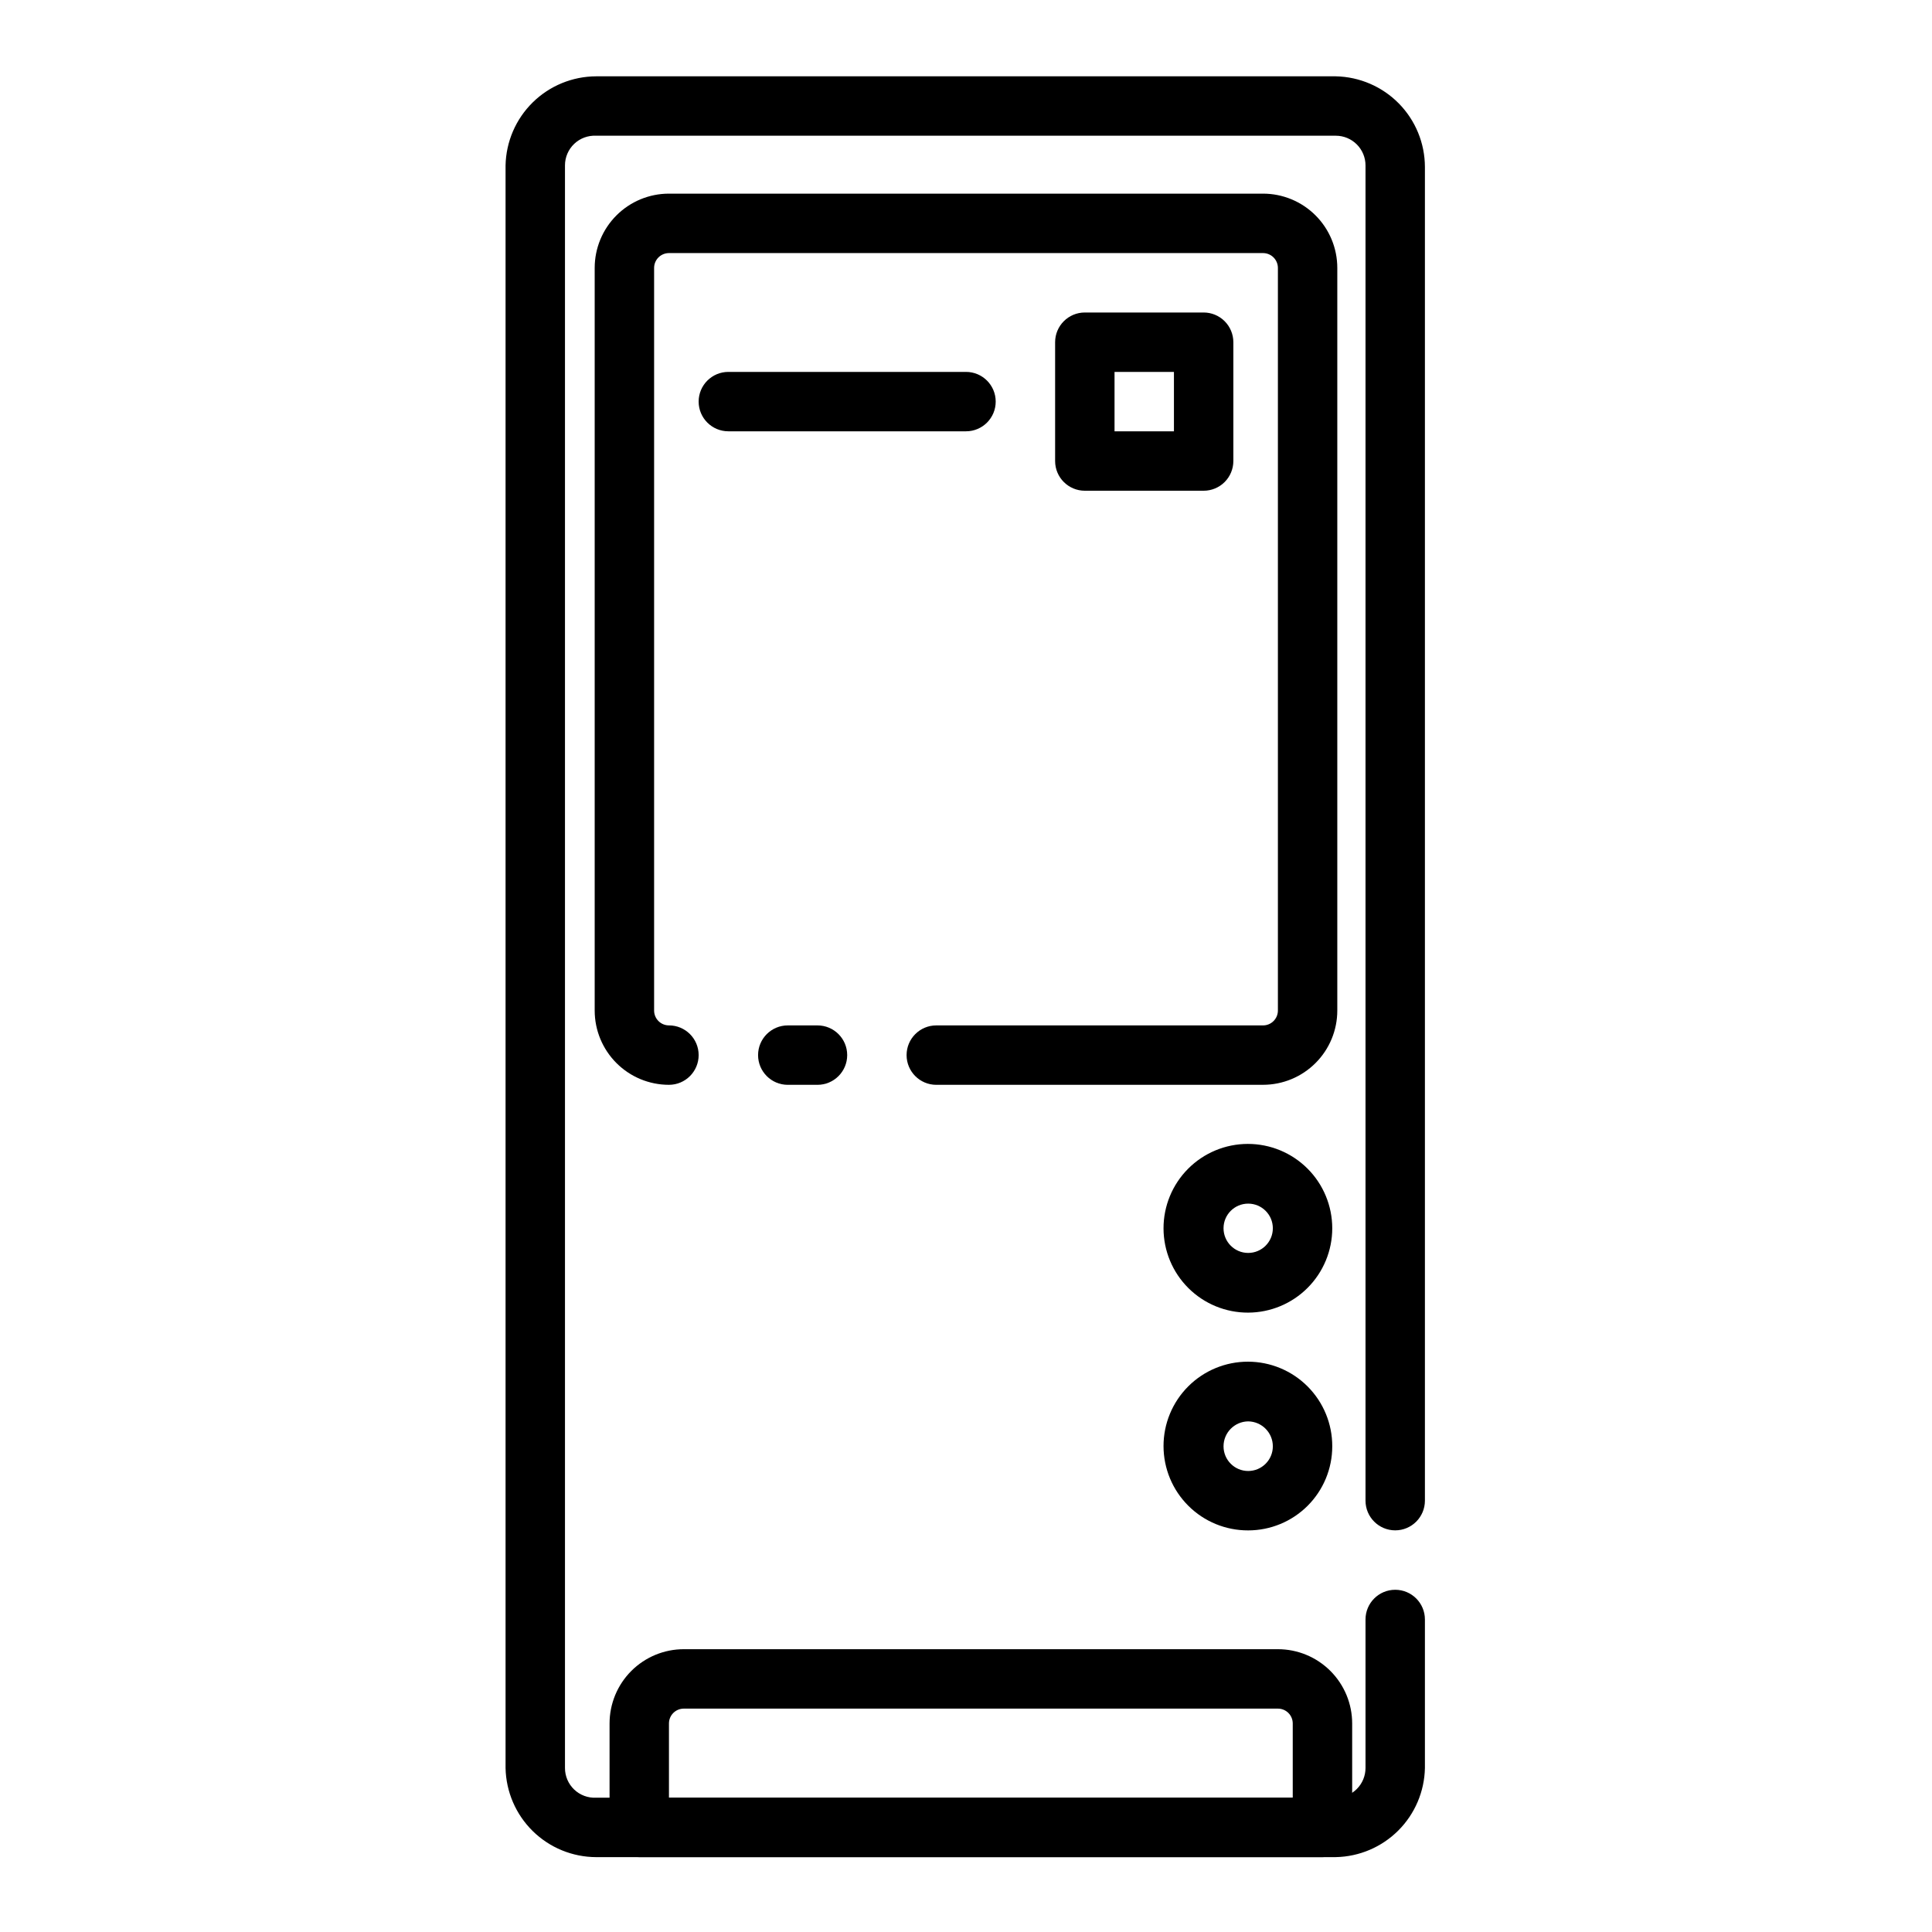 <?xml version="1.0" encoding="UTF-8"?>
<!-- Uploaded to: ICON Repo, www.iconrepo.com, Generator: ICON Repo Mixer Tools -->
<svg fill="#000000" width="800px" height="800px" version="1.1" viewBox="144 144 512 512" xmlns="http://www.w3.org/2000/svg">
 <g>
  <path d="m498 636.16h-196.01c-6.293-0.02-12.332-2.504-16.816-6.914-4.488-4.414-7.07-10.41-7.195-16.703v-424.7c0.125-6.293 2.707-12.289 7.195-16.703 4.484-4.41 10.523-6.894 16.816-6.914h196.01c6.293 0.125 12.289 2.707 16.703 7.191 4.414 4.488 6.894 10.523 6.914 16.82v353.45c0 4.348-3.523 7.871-7.871 7.871s-7.871-3.523-7.871-7.871v-353.85c0-2.09-0.832-4.09-2.309-5.566-1.477-1.477-3.477-2.305-5.566-2.305h-196.01c-2.156-0.109-4.262 0.672-5.824 2.16s-2.445 3.555-2.441 5.711v424.7c-0.004 2.156 0.879 4.223 2.441 5.711 1.562 1.488 3.668 2.269 5.824 2.16h196.01c2.09 0 4.09-0.828 5.566-2.305 1.477-1.477 2.309-3.477 2.309-5.566v-39.359c0-4.348 3.523-7.871 7.871-7.871s7.871 3.523 7.871 7.871v39.359c-0.121 6.227-2.648 12.164-7.051 16.566-4.402 4.402-10.34 6.93-16.566 7.051z"/>
  <path d="m360.64 431.49h-7.871c-4.348 0-7.871-3.527-7.871-7.875 0-4.348 3.523-7.871 7.871-7.871h7.871c4.348 0 7.875 3.523 7.875 7.871 0 4.348-3.527 7.875-7.875 7.875z"/>
  <path d="m478.72 431.49h-86.594c-4.348 0-7.871-3.527-7.871-7.875 0-4.348 3.523-7.871 7.871-7.871h86.594c1.043 0 2.047-0.414 2.781-1.152 0.738-0.738 1.156-1.738 1.156-2.785v-196.8c0-1.047-0.418-2.047-1.156-2.785-0.734-0.738-1.738-1.152-2.781-1.152h-157.44c-2.172 0-3.934 1.762-3.934 3.938v196.8-0.004c0 1.047 0.414 2.047 1.152 2.785 0.738 0.738 1.738 1.152 2.781 1.152 4.348 0 7.871 3.523 7.871 7.871 0 4.348-3.523 7.875-7.871 7.875-5.219 0-10.223-2.074-13.914-5.766-3.691-3.691-5.766-8.695-5.766-13.918v-196.8c0-5.223 2.074-10.227 5.766-13.918 3.691-3.691 8.695-5.766 13.914-5.766h157.44c5.219 0 10.227 2.074 13.914 5.766 3.691 3.691 5.766 8.695 5.766 13.918v196.8-0.004c0 5.223-2.074 10.227-5.766 13.918-3.688 3.691-8.695 5.766-13.914 5.766z"/>
  <path d="m462.98 274.05h-31.488c-4.348 0-7.875-3.523-7.875-7.871v-31.488c0-4.348 3.527-7.875 7.875-7.875h31.488c2.086 0 4.09 0.832 5.566 2.309 1.473 1.477 2.305 3.477 2.305 5.566v31.488c0 2.086-0.832 4.09-2.305 5.566-1.477 1.473-3.481 2.305-5.566 2.305zm-23.617-15.742h15.742v-15.746h-15.742z"/>
  <path d="m400 258.3h-62.977c-4.348 0-7.875-3.523-7.875-7.871 0-4.348 3.527-7.871 7.875-7.871h62.977c4.348 0 7.871 3.523 7.871 7.871 0 4.348-3.523 7.871-7.871 7.871z"/>
  <path d="m474.78 545.63c-4.894 0.02-9.594-1.91-13.066-5.359-3.469-3.453-5.426-8.141-5.43-13.035-0.008-4.894 1.934-9.594 5.394-13.055 3.461-3.461 8.156-5.402 13.051-5.394 4.894 0.008 9.586 1.961 13.035 5.434 3.453 3.469 5.379 8.172 5.359 13.066 0 4.863-1.934 9.531-5.371 12.969-3.441 3.441-8.105 5.375-12.973 5.375zm0-28.891c-4.273-0.035-8.141 2.516-9.801 6.457-1.656 3.938-0.773 8.488 2.238 11.52 3.008 3.035 7.551 3.953 11.504 2.324 3.949-1.629 6.531-5.481 6.531-9.754 0.02-2.789-1.074-5.473-3.039-7.453-1.965-1.98-4.641-3.094-7.434-3.094z"/>
  <path d="m474.78 487.93c-4.887 0.02-9.586-1.902-13.055-5.348-3.473-3.445-5.43-8.133-5.441-13.02-0.016-4.891 1.914-9.586 5.367-13.051 3.449-3.465 8.137-5.418 13.023-5.422 4.891-0.008 9.582 1.93 13.043 5.383 3.461 3.457 5.406 8.145 5.406 13.035 0.02 4.879-1.902 9.562-5.344 13.02-3.441 3.457-8.121 5.402-13 5.402zm0-28.891c-4.277-0.031-8.156 2.527-9.809 6.477-1.652 3.945-0.754 8.504 2.273 11.531s7.582 3.922 11.531 2.269c3.949-1.652 6.508-5.527 6.477-9.809 0-5.781-4.688-10.469-10.473-10.469z"/>
  <path d="m474.78 549.57c-5.938 0.02-11.641-2.32-15.848-6.512-4.211-4.188-6.578-9.879-6.586-15.816-0.008-5.941 2.348-11.637 6.547-15.836 4.199-4.199 9.898-6.555 15.836-6.547 5.938 0.004 11.629 2.375 15.82 6.582 4.188 4.211 6.531 9.914 6.512 15.852 0 5.91-2.348 11.574-6.527 15.754-4.176 4.176-9.844 6.523-15.754 6.523zm0-28.891c-3.621 0.043-6.531 2.992-6.531 6.613 0 3.609 2.926 6.535 6.531 6.535 3.609 0 6.535-2.926 6.535-6.535 0-3.621-2.914-6.57-6.535-6.613z"/>
  <path d="m474.78 491.86c-5.934 0.023-11.633-2.316-15.84-6.5-4.207-4.184-6.578-9.867-6.594-15.801s2.332-11.633 6.519-15.836c4.188-4.203 9.875-6.566 15.809-6.574 5.938-0.008 11.629 2.344 15.828 6.539 4.199 4.191 6.555 9.883 6.559 15.816 0 5.918-2.348 11.59-6.523 15.781-4.176 4.191-9.84 6.555-15.758 6.574zm0-28.891v0.004c-3.606 0-6.531 2.922-6.531 6.531 0 3.609 2.926 6.535 6.531 6.535 3.609 0 6.535-2.926 6.535-6.535 0-3.609-2.926-6.531-6.535-6.531z"/>
  <path d="m494.46 636.16h-181.05c-4.348 0-7.871-3.523-7.871-7.871v-27.555c0-5.219 2.074-10.223 5.762-13.914 3.691-3.691 8.699-5.766 13.918-5.766h157.44c5.219 0 10.223 2.074 13.914 5.766 3.691 3.691 5.766 8.695 5.766 13.914v27.555c0 2.086-0.832 4.09-2.309 5.566-1.473 1.473-3.477 2.305-5.566 2.305zm-173.18-15.746h165.31v-19.68c0-1.043-0.414-2.043-1.152-2.781s-1.738-1.152-2.781-1.152h-157.44c-2.176 0-3.938 1.762-3.938 3.934z"/>
 </g>
</svg>
